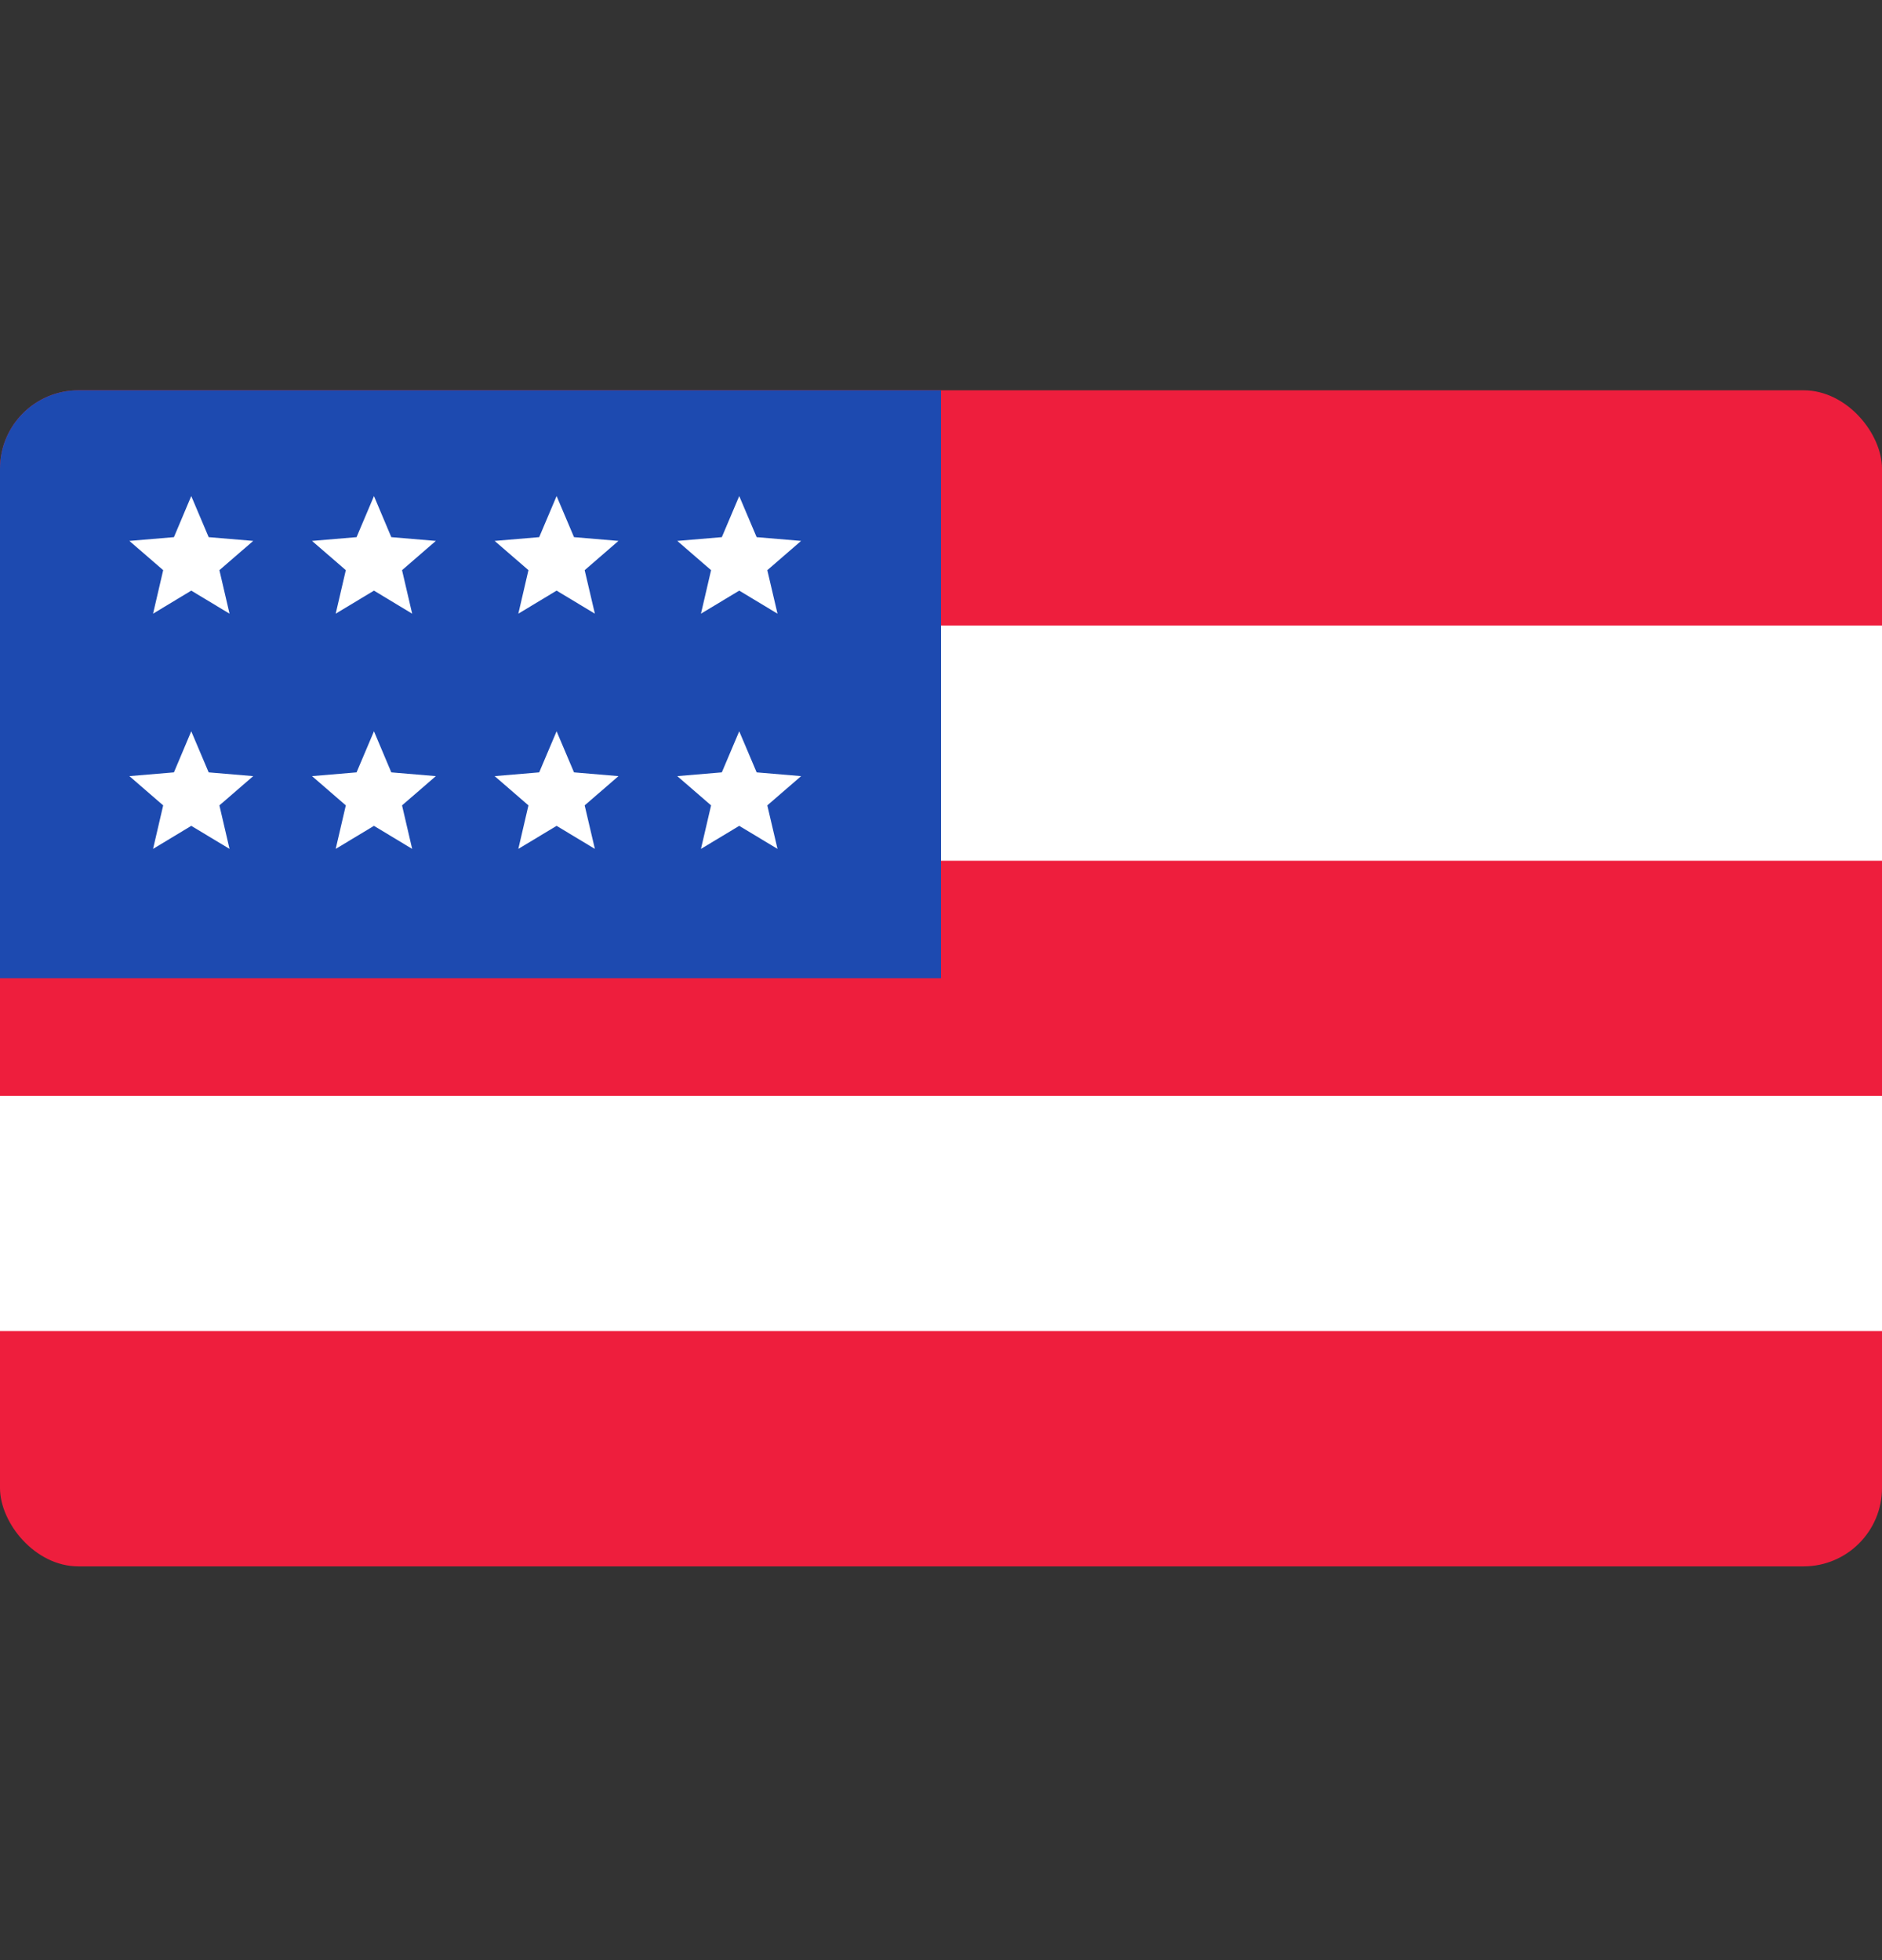 <svg width="24" height="25" viewBox="0 0 24 25" fill="none" xmlns="http://www.w3.org/2000/svg">
<rect x="0" y="0" width="24" height="25" fill="#333333" stroke="none"/>
<rect y="4.978" width="24" height="15" rx="1" fill="#EE1E3D"/>
<rect y="13.977" width="24" height="3" fill="white"/>
<rect y="7.978" width="24" height="3" fill="white"/>
<path d="M0 5.978C0 5.425 0.448 4.978 1 4.978H12V12.477H0V5.978Z" fill="#1D4AB0"/>
<path d="M2.439 7.533L2.927 7.827L2.798 7.272L3.229 6.899L2.661 6.851L2.439 6.327L2.218 6.851L1.65 6.899L2.081 7.272L1.952 7.827L2.439 7.533Z" fill="white"/>
<path d="M4.769 7.533L5.256 7.827L5.127 7.272L5.558 6.899L4.99 6.851L4.769 6.327L4.547 6.851L3.979 6.899L4.41 7.272L4.281 7.827L4.769 7.533Z" fill="white"/>
<path d="M7.098 7.533L7.586 7.827L7.456 7.272L7.887 6.899L7.32 6.851L7.098 6.327L6.876 6.851L6.308 6.899L6.739 7.272L6.61 7.827L7.098 7.533Z" fill="white"/>
<path d="M9.427 7.533L9.915 7.827L9.785 7.272L10.216 6.899L9.649 6.851L9.427 6.327L9.205 6.851L8.637 6.899L9.068 7.272L8.939 7.827L9.427 7.533Z" fill="white"/>
<path d="M2.439 10.533L2.927 10.827L2.798 10.272L3.229 9.899L2.661 9.851L2.439 9.327L2.218 9.851L1.65 9.899L2.081 10.272L1.952 10.827L2.439 10.533Z" fill="white"/>
<path d="M4.769 10.533L5.256 10.827L5.127 10.272L5.558 9.899L4.99 9.851L4.769 9.327L4.547 9.851L3.979 9.899L4.41 10.272L4.281 10.827L4.769 10.533Z" fill="white"/>
<path d="M7.098 10.533L7.586 10.827L7.456 10.272L7.887 9.899L7.32 9.851L7.098 9.327L6.876 9.851L6.308 9.899L6.739 10.272L6.61 10.827L7.098 10.533Z" fill="white"/>
<path d="M9.427 10.533L9.915 10.827L9.785 10.272L10.216 9.899L9.649 9.851L9.427 9.327L9.205 9.851L8.637 9.899L9.068 10.272L8.939 10.827L9.427 10.533Z" fill="white"/>
</svg>
